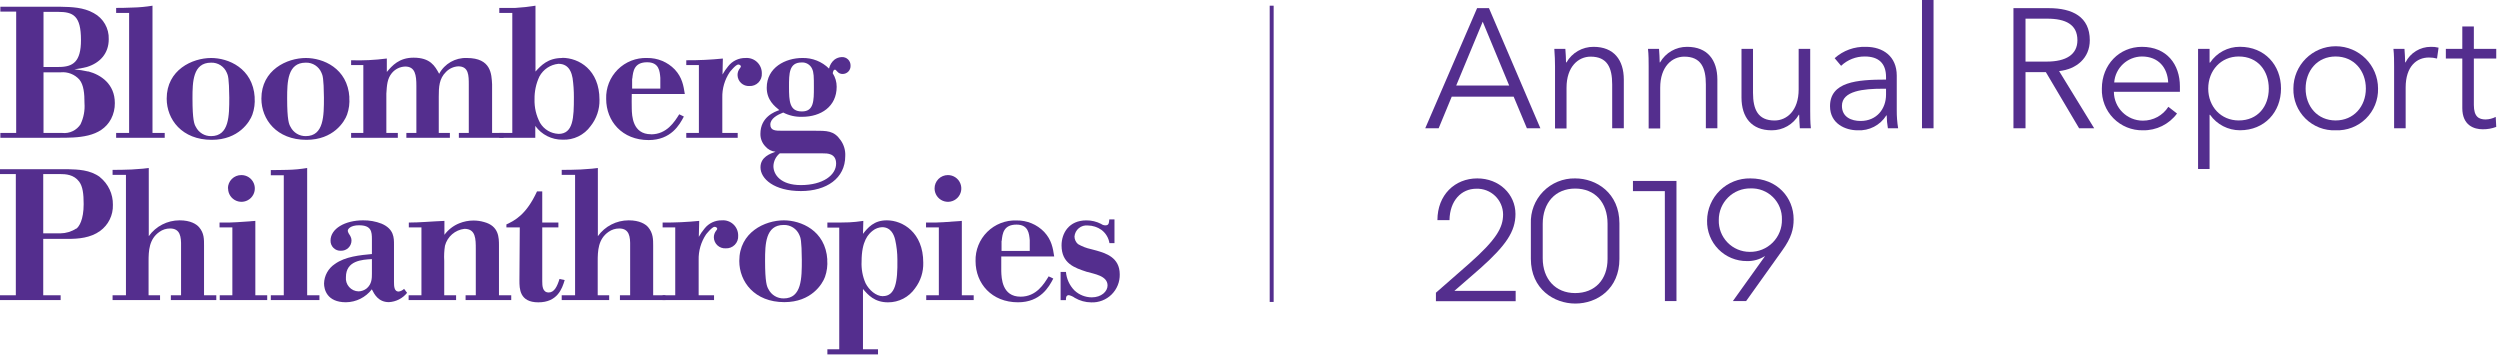 <?xml version="1.0" encoding="UTF-8"?>
<svg width="632px" height="90px" viewBox="0 0 632 90" version="1.1" xmlns="http://www.w3.org/2000/svg" xmlns:xlink="http://www.w3.org/1999/xlink">
    <!-- Generator: Sketch 50.2 (55047) - http://www.bohemiancoding.com/sketch -->
    <title>bp-annualreport-logo</title>
    <desc>Created with Sketch.</desc>
    <defs></defs>
    <g id="Page-1" stroke="none" stroke-width="1" fill="none" fill-rule="evenodd">
        <g id="bp-annualreport-logo">
            <path d="M386,32.43 L382.65,24.43 L367,24.43 L363.69,32.43 L360.3,32.43 L373.41,2.06 L376.41,2.06 L389.41,32.43 L386,32.43 Z M374.83,5.49 L368.13,21.62 L381.52,21.62 L374.83,5.49 Z" id="Shape" fill="#542E8E" fill-rule="nonzero"></path>
            <path d="M407.56,32.43 L407.56,21.32 C407.56,17.11 406.32,14.32 402.11,14.32 C399.03,14.32 396.02,16.81 396.02,22.17 L396.02,32.47 L393.11,32.47 L393.11,16.77 C393.11,15.7 393.06,13.77 392.93,12.35 L395.72,12.35 C395.81,13.43 395.89,14.93 395.89,15.78 L396,15.78 C397.408,13.325 400.03,11.819 402.86,11.84 C407.97,11.84 410.5,15.14 410.5,20.12 L410.5,32.43 L407.56,32.43 Z" id="Shape" fill="#542E8E" fill-rule="nonzero"></path>
            <path d="M431.24,32.43 L431.24,21.32 C431.24,17.11 429.99,14.32 425.79,14.32 C422.7,14.32 419.7,16.81 419.7,22.17 L419.7,32.47 L416.78,32.47 L416.78,16.77 C416.78,15.7 416.78,13.77 416.61,12.35 L419.4,12.35 C419.48,13.43 419.57,14.93 419.57,15.78 L419.66,15.78 C421.065,13.322 423.689,11.815 426.52,11.84 C431.62,11.84 434.15,15.14 434.15,20.12 L434.15,32.43 L431.24,32.43 Z" id="Shape" fill="#542E8E" fill-rule="nonzero"></path>
            <path d="M455,32.43 C454.92,31.35 454.83,29.85 454.83,29 L454.75,29 C453.339,31.457 450.713,32.963 447.88,32.94 C442.78,32.94 440.25,29.64 440.25,24.66 L440.25,12.35 L443.16,12.35 L443.16,23.46 C443.16,27.67 444.41,30.46 448.61,30.46 C451.7,30.46 454.7,27.97 454.7,22.61 L454.7,12.35 L457.62,12.35 L457.62,28 C457.62,29.07 457.62,31 457.79,32.42 L455,32.43 Z" id="Shape" fill="#542E8E" fill-rule="nonzero"></path>
            <path d="M477.26,32.43 C477.072,31.353 476.972,30.263 476.96,29.17 L476.87,29.17 C475.311,31.664 472.516,33.109 469.58,32.94 C466.58,32.94 462.63,31.31 462.63,26.85 C462.63,20.67 469.45,20.12 476.79,20.12 L476.79,19.47 C476.79,16 474.9,14.28 471.43,14.28 C469.199,14.258 467.048,15.104 465.43,16.64 L463.8,14.71 C465.964,12.769 468.795,11.74 471.7,11.84 C476.03,11.84 479.5,14.24 479.5,19.13 L479.5,27.92 C479.49,29.43 479.607,30.939 479.85,32.43 L477.26,32.43 Z M476.79,22.43 L475.93,22.43 C471.17,22.43 465.64,22.94 465.64,26.76 C465.64,29.64 468.08,30.58 470.35,30.58 C474.47,30.58 476.79,27.49 476.79,23.93 L476.79,22.43 Z" id="Shape" fill="#542E8E" fill-rule="nonzero"></path>
            <polygon id="Shape" fill="#542E8E" fill-rule="nonzero" points="485.88 32.43 485.88 0 488.8 0 488.8 32.43"></polygon>
            <path d="M525.6,32.43 L517.19,18.23 L512.05,18.23 L512.05,32.43 L509,32.43 L509,2.06 L517.92,2.06 C523.92,2.06 528.3,4.25 528.3,10.17 C528.3,14.67 524.95,17.5 520.54,17.97 L529.41,32.43 L525.6,32.43 Z M517.41,15.57 C522.34,15.57 525.17,13.77 525.17,10.17 C525.17,6.17 522.17,4.72 517.54,4.72 L512.05,4.72 L512.05,15.57 L517.41,15.57 Z" id="Shape" fill="#542E8E" fill-rule="nonzero"></path>
            <path d="M550.35,28.7 C548.333,31.426 545.12,33.006 541.73,32.94 C538.931,32.994 536.233,31.894 534.27,29.899 C532.307,27.903 531.251,25.188 531.35,22.39 C531.35,16.34 535.77,11.84 541.47,11.84 C547.78,11.84 551.08,16.3 551.08,21.84 C551.08,22.23 551.08,22.7 551.08,23.21 L534.39,23.21 C534.412,27.247 537.693,30.506 541.73,30.5 C544.332,30.512 546.758,29.192 548.16,27 L550.35,28.7 Z M548.12,20.85 C547.95,17.07 545.63,14.28 541.47,14.28 C537.785,14.322 534.745,17.175 534.47,20.85 L548.12,20.85 Z" id="Shape" fill="#542E8E" fill-rule="nonzero"></path>
            <path d="M555.67,42.72 L555.67,12.35 L558.58,12.35 L558.58,15.83 L558.71,15.83 C560.393,13.311 563.231,11.808 566.26,11.83 C572.52,11.83 576.64,16.46 576.64,22.38 C576.64,28.3 572.52,32.93 566.26,32.93 C563.259,32.935 560.443,31.48 558.71,29.03 L558.58,29.03 L558.58,42.72 L555.67,42.72 Z M573.55,22.39 C573.55,17.93 570.81,14.28 565.96,14.28 C561.46,14.28 558.24,17.8 558.24,22.39 C558.24,26.98 561.46,30.45 565.96,30.45 C570.81,30.45 573.55,26.85 573.55,22.39 Z" id="Shape" fill="#542E8E" fill-rule="nonzero"></path>
            <path d="M590.45,32.94 C587.608,33.049 584.848,31.977 582.825,29.978 C580.802,27.98 579.696,25.233 579.77,22.39 C579.77,16.481 584.561,11.69 590.47,11.69 C596.379,11.69 601.17,16.481 601.17,22.39 C601.242,25.239 600.129,27.991 598.098,29.99 C596.067,31.989 593.298,33.057 590.45,32.94 Z M598.09,22.39 C598.09,17.89 595.09,14.28 590.45,14.28 C585.81,14.28 582.86,17.89 582.86,22.39 C582.86,26.89 585.86,30.45 590.45,30.45 C595.04,30.45 598.09,26.89 598.09,22.39 Z" id="Shape" fill="#542E8E" fill-rule="nonzero"></path>
            <path d="M605.23,32.43 L605.23,16.77 C605.23,15.7 605.23,13.77 605.06,12.35 L607.85,12.35 C607.93,13.43 608.02,14.93 608.02,15.78 L608.11,15.78 C609.328,13.35 611.821,11.822 614.54,11.84 C615.19,11.818 615.84,11.889 616.47,12.05 L616.08,14.8 C615.408,14.62 614.715,14.533 614.02,14.54 C610.94,14.54 608.15,16.77 608.15,22.13 L608.15,32.43 L605.23,32.43 Z" id="Shape" fill="#542E8E" fill-rule="nonzero"></path>
            <path d="M631.05,32.08 C629.954,32.493 628.791,32.697 627.62,32.68 C625.48,32.68 622.47,31.74 622.47,27.32 L622.47,14.8 L618.31,14.8 L618.31,12.35 L622.47,12.35 L622.47,6.69 L625.39,6.69 L625.39,12.35 L631.05,12.35 L631.05,14.8 L625.39,14.8 L625.39,26.51 C625.39,29.51 626.63,30.2 628.39,30.2 C629.271,30.175 630.136,29.953 630.92,29.55 L631.05,32.08 Z" id="Shape" fill="#542E8E" fill-rule="nonzero"></path>
            <path d="M363,74 L371.27,66.76 C378.39,60.49 379.98,57.49 379.98,54.19 C379.965,52.425 379.237,50.742 377.962,49.521 C376.688,48.301 374.974,47.648 373.21,47.71 C369.43,47.71 366.51,50.71 366.43,55.65 L363.38,55.65 C363.38,49.3 367.76,45.1 373.46,45.1 C379,45.1 383.11,49.1 383.11,54.1 C383.11,58.52 380.71,62.03 374.28,67.78 L367.67,73.53 L383.16,73.53 L383.16,76.15 L363,76.15 L363,74 Z" id="Shape" fill="#542E8E" fill-rule="nonzero"></path>
            <path d="M387,56.55 C386.875,53.52 388.007,50.574 390.127,48.406 C392.247,46.239 395.168,45.042 398.2,45.1 C403.56,45.1 409.39,48.78 409.39,56.46 L409.39,65.46 C409.39,73.01 403.77,76.74 398.24,76.74 C392.88,76.74 387,73.09 387,65.42 L387,56.55 Z M406.39,56.55 C406.39,51.19 403.22,47.67 398.2,47.67 C393.18,47.67 390,51.27 390,56.59 L390,65.3 C390,70.53 393.22,74.09 398.2,74.09 C403.18,74.09 406.39,70.71 406.39,65.47 L406.39,56.55 Z" id="Shape" fill="#542E8E" fill-rule="nonzero"></path>
            <polygon id="Shape" fill="#542E8E" fill-rule="nonzero" points="420.87 48.31 412.81 48.31 412.81 45.74 423.81 45.74 423.81 76.11 420.89 76.11"></polygon>
            <path d="M441.42,76.11 L438.07,76.11 L446.18,64.78 L446.09,64.78 C444.756,65.617 443.204,66.041 441.63,66 C438.92,66.023 436.317,64.944 434.417,63.012 C432.517,61.08 431.482,58.459 431.55,55.75 C431.574,52.882 432.743,50.143 434.798,48.142 C436.853,46.142 439.623,45.046 442.49,45.1 C449.31,45.1 453.43,49.98 453.43,55.43 C453.43,57.92 452.87,60.11 450.55,63.32 L441.42,76.11 Z M434.51,55.6 C434.44,57.716 435.231,59.77 436.704,61.291 C438.176,62.813 440.203,63.671 442.32,63.67 C444.503,63.712 446.608,62.859 448.147,61.311 C449.686,59.763 450.525,57.652 450.47,55.47 C450.527,53.356 449.705,51.313 448.201,49.828 C446.696,48.342 444.643,47.546 442.53,47.63 C440.403,47.6 438.353,48.429 436.844,49.929 C435.335,51.428 434.494,53.473 434.51,55.6 Z" id="Shape" fill="#542E8E" fill-rule="nonzero"></path>
            <path d="M281.74,61.47 L281.74,55.47 L280.43,55.47 C280.34,56.47 280.29,56.97 279.43,56.97 C279.04,56.963 278.662,56.833 278.35,56.6 C277.203,56.008 275.93,55.703 274.64,55.71 C270.23,55.71 268.36,58.94 268.36,62.04 C268.36,66.63 271.69,67.71 274.69,68.7 C276.61,69.26 279.99,69.7 279.99,72.17 C279.99,73.67 278.44,75.17 275.99,75.17 C274.369,75.162 272.811,74.54 271.63,73.43 C270.383,72.168 269.619,70.508 269.47,68.74 L268.12,68.74 L268.12,75.87 L269.47,75.87 C269.47,75.54 269.38,74.61 270.22,74.61 C270.764,74.742 271.277,74.98 271.73,75.31 C272.981,76.041 274.401,76.43 275.85,76.44 C277.766,76.521 279.629,75.804 280.998,74.461 C282.366,73.117 283.116,71.267 283.07,69.35 C283.07,65.04 279.46,64.01 277.21,63.35 L275.81,62.98 C274.654,62.731 273.544,62.303 272.52,61.71 C271.962,61.227 271.638,60.528 271.63,59.79 C271.695,58.968 272.091,58.208 272.725,57.683 C273.36,57.157 274.181,56.911 275,57 C276.245,57.013 277.456,57.407 278.47,58.13 C279.539,58.943 280.255,60.135 280.47,61.46 L281.74,61.47 Z" id="Shape" fill="#542E8E" fill-rule="nonzero"></path>
            <path d="M258,75 C253.31,75 253.17,70.31 253.12,68.53 C253.12,67.26 253.12,66.04 253.12,64.83 L266.5,64.83 C266.18,62.71 265.85,60.65 263.97,58.63 C262.141,56.733 259.605,55.683 256.97,55.73 C254.21,55.632 251.533,56.68 249.573,58.625 C247.612,60.57 246.544,63.24 246.62,66 C246.62,71.68 250.7,76.42 257.36,76.42 C263.03,76.42 265.19,72.52 266.27,70.42 L265.1,69.86 C263.93,71.78 262,75 258,75 Z M253.23,60.9 C253.42,59.03 253.7,56.78 256.98,56.78 C259.98,56.78 260.17,59.07 260.32,60.72 L260.32,63.43 L253.19,63.43 L253.19,60.9 L253.23,60.9 Z" id="Shape" fill="#542E8E" fill-rule="nonzero"></path>
            <path d="M236.26,47.63 C236.256,48.999 237.078,50.235 238.342,50.761 C239.606,51.287 241.062,50.998 242.03,50.03 C242.998,49.062 243.287,47.606 242.761,46.342 C242.235,45.078 240.999,44.256 239.63,44.26 C238.735,44.257 237.877,44.612 237.244,45.244 C236.612,45.877 236.257,46.735 236.26,47.63" id="Shape" fill="#542E8E" fill-rule="nonzero"></path>
            <path d="M234.15,57.48 L237.34,57.48 L237.34,74.64 L234.15,74.64 L234.15,75.86 L246.15,75.86 L246.15,74.64 L243.15,74.64 L243.15,55.84 C240.94,55.98 239.72,56.07 238.55,56.17 C237.38,56.27 236.21,56.26 234.1,56.26 L234.1,57.48 L234.15,57.48 Z" id="Shape" fill="#542E8E" fill-rule="nonzero"></path>
            <path d="M224.16,55.7 C220.92,55.7 219.38,57.57 218.16,59.12 L218.25,55.84 C215.25,56.26 214.78,56.26 209.16,56.26 L209.16,57.53 L212.16,57.53 L212.16,88.29 L209.16,88.29 L209.16,89.6 L221.96,89.6 L221.96,88.29 L218.16,88.29 L218.16,73.05 C219.43,74.55 221.07,76.43 224.49,76.43 C227.223,76.445 229.787,75.109 231.34,72.86 C232.743,71.001 233.47,68.718 233.4,66.39 C233.4,58.75 228.19,55.7 224.21,55.7 L224.16,55.7 Z M223.22,74.88 C221.44,74.88 219.7,73.33 218.81,71.59 C218.057,69.865 217.715,67.989 217.81,66.11 C217.81,60.86 219.54,59.17 220.62,58.32 C221.302,57.777 222.139,57.466 223.01,57.43 C225.22,57.43 226.01,59.36 226.3,60.62 C226.67,62.261 226.858,63.938 226.86,65.62 C226.95,71.29 226.34,74.86 223.2,74.86 L223.22,74.88 Z" id="Shape" fill="#542E8E" fill-rule="nonzero"></path>
            <path d="M209.15,65.64 C208.68,58.23 202.45,55.7 198.15,55.7 C193.37,55.7 186.89,58.7 186.89,65.97 C186.89,71.22 190.74,76.38 198.29,76.38 C205.09,76.38 207.9,71.83 208.56,70 C209.055,68.603 209.246,67.117 209.12,65.64 L209.15,65.64 Z M198.15,75.44 C196.51,75.478 194.995,74.567 194.26,73.1 C193.88,72.44 193.41,71.45 193.41,65.87 C193.41,61.75 193.51,56.87 198.1,56.87 C199.842,56.807 201.439,57.837 202.1,59.45 C202.38,60.06 202.66,60.72 202.7,65.69 C202.7,70.28 202.7,75.44 198.11,75.44 L198.15,75.44 Z" id="Shape" fill="#542E8E" fill-rule="nonzero"></path>
            <path d="M176.75,55.84 C173.68,56.145 170.595,56.286 167.51,56.26 L167.51,57.48 L170.7,57.48 L170.7,74.64 L167.51,74.64 L167.51,75.86 L180.51,75.86 L180.51,74.64 L176.62,74.64 L176.62,65.73 C176.56,63.432 177.213,61.172 178.49,59.26 C178.49,59.26 179.99,57.34 180.65,57.34 C180.98,57.34 181.31,57.57 181.31,57.81 C181.31,58.05 181.17,58.09 181.07,58.28 C180.671,58.768 180.455,59.38 180.46,60.01 C180.475,60.78 180.803,61.512 181.37,62.034 C181.936,62.557 182.691,62.826 183.46,62.78 C184.315,62.825 185.149,62.501 185.751,61.892 C186.353,61.282 186.665,60.445 186.61,59.59 C186.633,58.509 186.197,57.468 185.41,56.727 C184.623,55.985 183.558,55.612 182.48,55.7 C180.784,55.667 179.171,56.429 178.12,57.76 C177.571,58.418 177.082,59.124 176.66,59.87 L176.76,55.87 L176.75,55.84 Z" id="Shape" fill="#542E8E" fill-rule="nonzero"></path>
            <path d="M151.14,42.47 C150.35,42.57 149.41,42.71 146.78,42.85 C144.86,42.94 143.27,42.94 142,42.94 L142,44.21 L145.38,44.21 L145.38,74.64 L142,74.64 L142,75.86 L154,75.86 L154,74.64 L151.1,74.64 L151.1,66.11 C151.1,63.43 151.19,60.43 153.86,58.6 C154.645,58.049 155.581,57.755 156.54,57.76 C159.12,57.76 159.35,59.87 159.3,62.26 L159.3,74.64 L156.72,74.64 L156.72,75.86 L168.21,75.86 L168.21,74.64 L165.12,74.64 L165.12,62.07 C165.12,60.53 165.12,58.93 163.85,57.43 C163.2,56.68 161.74,55.7 158.93,55.7 C155.84,55.699 152.94,57.188 151.14,59.7 L151.14,42.47 Z" id="Shape" fill="#542E8E" fill-rule="nonzero"></path>
            <path d="M137.08,48.38 L135.76,48.38 C133.04,54.29 130.14,55.74 128.02,56.73 L128.02,57.48 L131.4,57.48 L131.31,70.89 C131.31,72.95 131.31,76.43 136.09,76.43 C140.87,76.43 142.09,73.05 142.75,70.8 L141.44,70.52 C140.87,72.39 140.12,73.94 138.72,73.94 C137.12,73.94 137.08,72.2 137.08,71.08 L137.08,57.48 L141.16,57.48 L141.16,56.26 L137.08,56.26 L137.08,48.38 Z" id="Shape" fill="#542E8E" fill-rule="nonzero"></path>
            <path d="M112.35,55.84 C108.88,55.98 106.16,56.26 103.35,56.26 L103.35,57.48 L106.54,57.48 L106.54,74.64 L103.3,74.64 L103.3,75.86 L115.3,75.86 L115.3,74.64 L112.3,74.64 L112.3,65.92 C112.225,64.65 112.288,63.376 112.49,62.12 C113.09,59.817 115.045,58.12 117.41,57.85 C120.28,57.85 120.28,60.39 120.28,63.01 L120.28,74.64 L117.7,74.64 L117.7,75.86 L129.24,75.86 L129.24,74.64 L126.14,74.64 L126.14,62.12 C126.14,60.06 126.14,57.12 122.34,56.12 C121.472,55.87 120.573,55.745 119.67,55.75 C118.446,55.753 117.234,55.991 116.1,56.45 C114.604,57.053 113.305,58.06 112.35,59.36 L112.35,55.84 Z" id="Shape" fill="#542E8E" fill-rule="nonzero"></path>
            <path d="M102.18,73 C101.796,73.379 101.303,73.627 100.77,73.71 C99.65,73.71 99.6,72.35 99.6,71.27 L99.6,61.84 C99.6,60.2 99.65,57.9 96.46,56.54 C94.965,55.962 93.373,55.677 91.77,55.7 C87.22,55.7 83.56,57.81 83.56,60.81 C83.537,61.51 83.808,62.188 84.308,62.678 C84.808,63.169 85.491,63.427 86.19,63.39 C86.897,63.409 87.581,63.139 88.085,62.643 C88.588,62.147 88.868,61.467 88.86,60.76 C88.855,60.433 88.776,60.112 88.63,59.82 C88.48,59.45 88.2,59.17 88.06,58.82 C87.973,58.664 87.925,58.489 87.92,58.31 C87.92,57.88 88.63,56.95 90.74,56.95 C93.88,56.95 94.02,58.54 94.02,60.51 L94.02,64.22 C91.11,64.5 87.27,64.83 84.64,66.75 C82.985,67.848 81.97,69.685 81.92,71.67 C81.92,73.13 82.62,76.41 87.45,76.41 C90.021,76.388 92.437,75.181 94,73.14 C94.61,74.36 95.64,76.38 98.31,76.38 C100.109,76.29 101.783,75.435 102.91,74.03 L102.16,73.03 L102.18,73 Z M92.7,72.91 C92.113,73.377 91.39,73.641 90.64,73.66 C89.726,73.64 88.861,73.238 88.255,72.553 C87.65,71.867 87.358,70.96 87.45,70.05 C87.45,65.87 91.53,65.64 94.02,65.5 L94.02,69.11 C94.02,70.33 94.02,71.78 92.7,72.91 Z" id="Shape" fill="#542E8E" fill-rule="nonzero"></path>
            <path d="M77.65,42.47 C75.978,42.754 74.286,42.911 72.59,42.94 C70.9,42.99 69.35,42.99 68.46,42.99 L68.46,44.3 L71.74,44.3 L71.74,74.64 L68.46,74.64 L68.46,75.86 L80.75,75.86 L80.75,74.64 L77.65,74.64 L77.65,42.47 Z" id="Shape" fill="#542E8E" fill-rule="nonzero"></path>
            <path d="M57.66,47.63 C57.656,49.002 58.481,50.24 59.749,50.763 C61.017,51.287 62.475,50.993 63.441,50.019 C64.406,49.045 64.687,47.584 64.152,46.321 C63.617,45.058 62.372,44.244 61,44.26 C60.104,44.255 59.242,44.608 58.608,45.241 C57.973,45.873 57.617,46.734 57.62,47.63" id="Shape" fill="#542E8E" fill-rule="nonzero"></path>
            <path d="M55.55,57.48 L58.74,57.48 L58.74,74.64 L55.55,74.64 L55.55,75.86 L67.55,75.86 L67.55,74.64 L64.55,74.64 L64.55,55.84 C62.35,55.98 61.13,56.07 59.96,56.17 C58.79,56.27 57.61,56.26 55.5,56.26 L55.5,57.48 L55.55,57.48 Z" id="Shape" fill="#542E8E" fill-rule="nonzero"></path>
            <path d="M37.61,42.47 C36.81,42.57 35.87,42.71 33.25,42.85 C31.33,42.94 29.73,42.94 28.46,42.94 L28.46,44.21 L31.84,44.21 L31.84,74.64 L28.46,74.64 L28.46,75.86 L40.46,75.86 L40.46,74.64 L37.56,74.64 L37.56,66.11 C37.56,63.43 37.66,60.43 40.33,58.6 C41.11,58.047 42.044,57.753 43,57.76 C45.58,57.76 45.82,59.87 45.77,62.26 L45.77,74.64 L43.19,74.64 L43.19,75.86 L54.68,75.86 L54.68,74.64 L51.58,74.64 L51.58,62.07 C51.58,60.53 51.63,58.93 50.32,57.43 C49.66,56.68 48.21,55.7 45.39,55.7 C42.303,55.701 39.407,57.19 37.61,59.7 L37.61,42.47 Z" id="Shape" fill="#542E8E" fill-rule="nonzero"></path>
            <path d="M25.28,44.77 C22.74,42.9 19.7,42.85 17.12,42.77 L0,42.77 L0,44 L4,44 L4,74.64 L0,74.64 L0,75.86 L15.33,75.86 L15.33,74.64 L10.93,74.64 L10.93,60.39 L17.3,60.39 C19.79,60.39 22.88,60.15 25.3,58.39 C27.409,56.86 28.622,54.384 28.54,51.78 C28.588,49.065 27.377,46.481 25.26,44.78 L25.28,44.77 Z M19.28,57.77 C18.09,58.548 16.702,58.971 15.28,58.99 L10.93,58.99 L10.93,44 L15.1,44 C16.6,44 18.66,44.1 20.02,45.93 C20.92,47.15 21.15,49.02 21.15,51.6 C21.15,55.6 19.98,57.32 19.27,57.84 L19.28,57.77 Z" id="Shape" fill="#542E8E" fill-rule="nonzero"></path>
            <path d="M211,17.62 C211.23,17.62 211.28,17.62 211.66,18.09 C211.995,18.492 212.497,18.717 213.02,18.7 C213.57,18.701 214.096,18.475 214.475,18.076 C214.853,17.677 215.05,17.139 215.02,16.59 C215.037,16.005 214.81,15.439 214.392,15.029 C213.975,14.619 213.405,14.402 212.82,14.43 C212.139,14.446 211.481,14.677 210.94,15.09 C210.246,15.665 209.767,16.458 209.58,17.34 C207.789,15.564 205.351,14.596 202.83,14.66 C198.56,14.66 193.83,17.06 193.83,22.17 C193.83,25.31 195.83,26.86 197.02,27.84 C195.89,28.22 192.23,29.53 192.23,33.84 C192.213,35.015 192.658,36.15 193.47,37 C194.119,37.773 195.045,38.262 196.05,38.36 C194.74,38.83 192.25,39.68 192.25,42.3 C192.25,45.21 195.72,48.3 202.47,48.3 C208.9,48.3 213.68,45.11 213.68,39.44 C213.757,38.012 213.344,36.601 212.51,35.44 C210.82,33 209.09,33.05 205.71,33.05 L197.64,33.05 C196.1,33.05 194.74,33.05 194.74,31.5 C194.74,29.95 196.57,29 198,28.45 C199.475,29.213 201.121,29.585 202.78,29.53 C207.52,29.53 211.51,26.95 211.51,21.93 C211.514,20.717 211.167,19.529 210.51,18.51 C210.65,17.85 210.79,17.62 211.03,17.62 L211,17.62 Z M208.05,38.77 C209.05,38.77 211.37,38.72 211.37,41.35 C211.37,44.26 208.05,46.79 202.46,46.79 C197.31,46.79 195.52,44.11 195.52,42 C195.556,40.741 196.14,39.561 197.12,38.77 L208.05,38.77 Z M202.7,28.17 C199.6,28.17 199.46,25.64 199.46,21.93 C199.46,18.6 199.46,15.79 202.65,15.79 C203.761,15.72 204.803,16.334 205.28,17.34 C205.75,18.34 205.75,19.4 205.75,22.12 C205.75,25.45 205.75,28.17 202.75,28.17 L202.7,28.17 Z" id="Shape" fill="#542E8E" fill-rule="nonzero"></path>
            <path d="M182.73,14.8 C179.66,15.109 176.575,15.253 173.49,15.23 L173.49,16.45 L176.68,16.45 L176.68,33.61 L173.49,33.61 L173.49,34.83 L186.49,34.83 L186.49,33.61 L182.6,33.61 L182.6,24.7 C182.541,22.401 183.198,20.14 184.48,18.23 C184.48,18.23 185.98,16.31 186.63,16.31 C186.96,16.31 187.29,16.54 187.29,16.77 C187.29,17 187.15,17.06 187.06,17.24 C186.656,17.729 186.44,18.346 186.45,18.98 C186.465,19.75 186.793,20.482 187.36,21.004 C187.926,21.527 188.681,21.796 189.45,21.75 C190.304,21.792 191.135,21.467 191.734,20.858 C192.334,20.249 192.645,19.413 192.59,18.56 C192.613,17.478 192.177,16.437 191.39,15.694 C190.604,14.95 189.539,14.575 188.46,14.66 C186.763,14.631 185.15,15.397 184.1,16.73 C183.554,17.388 183.069,18.095 182.65,18.84 L182.74,14.84 L182.73,14.8 Z" id="Shape" fill="#542E8E" fill-rule="nonzero"></path>
            <path d="M164.58,33.94 C159.89,33.94 159.75,29.25 159.71,27.47 C159.66,26.2 159.71,24.98 159.71,23.76 L173.12,23.76 C172.79,21.65 172.46,19.59 170.59,17.57 C168.761,15.672 166.226,14.618 163.59,14.66 C160.818,14.561 158.129,15.619 156.166,17.579 C154.204,19.54 153.144,22.228 153.24,25 C153.24,30.68 157.32,35.41 163.97,35.41 C169.65,35.41 171.81,31.52 172.88,29.46 L171.71,28.89 C170.54,30.77 168.57,33.96 164.58,33.96 L164.58,33.94 Z M159.85,19.87 C160.04,17.99 160.32,15.74 163.6,15.74 C166.65,15.74 166.79,18.04 166.93,19.68 L166.93,22.4 L159.8,22.4 L159.8,19.87 L159.85,19.87 Z" id="Shape" fill="#542E8E" fill-rule="nonzero"></path>
            <path d="M142.12,14.66 C138.51,14.66 136.78,16.54 135.37,18.09 L135.37,1.44 C133.691,1.715 131.999,1.902 130.3,2 L126.22,2 L126.22,3.27 L129.51,3.27 L129.51,33.61 L126.22,33.61 L126.22,34.83 L135.32,34.83 L135.32,31.83 C136.914,34.047 139.49,35.346 142.22,35.31 C145.008,35.436 147.671,34.146 149.3,31.88 C150.807,29.992 151.603,27.635 151.55,25.22 C151.55,17.63 146.34,14.62 142.12,14.62 L142.12,14.66 Z M141.18,33.84 C139.268,33.759 137.524,32.722 136.54,31.08 C135.549,29.239 135.063,27.169 135.13,25.08 C135.097,23.105 135.514,21.149 136.35,19.36 C137.318,17.543 139.131,16.33 141.18,16.13 C144.09,16.13 144.56,18.8 144.75,19.74 C144.976,21.34 145.086,22.954 145.08,24.57 C145.08,29.77 144.94,33.85 141.18,33.85 L141.18,33.84 Z" id="Shape" fill="#542E8E" fill-rule="nonzero"></path>
            <path d="M97.71,14.8 C94.743,15.185 91.75,15.329 88.76,15.23 L88.76,16.45 L91.85,16.45 L91.85,33.61 L88.76,33.61 L88.76,34.83 L100.57,34.83 L100.57,33.61 L97.67,33.61 L97.67,23.67 C97.81,21.46 97.9,19.92 99.03,18.51 C99.867,17.473 101.117,16.855 102.45,16.82 C104.98,16.82 105.26,19.03 105.26,21.7 L105.26,33.61 L102.73,33.61 L102.73,34.83 L113.73,34.83 L113.73,33.61 L110.92,33.61 L110.92,24.47 C110.92,21.98 111.01,19.87 112.75,18.18 C113.566,17.338 114.669,16.835 115.84,16.77 C118.51,16.77 118.51,19.07 118.51,21.46 L118.51,33.61 L116,33.61 L116,34.83 L127.31,34.83 L127.31,33.61 L124.4,33.61 L124.4,21.32 C124.26,18.79 124.21,14.66 118.02,14.66 C115.114,14.546 112.397,16.099 111.02,18.66 C109.94,16.66 108.77,14.58 104.55,14.58 C100.89,14.58 99.15,16.58 97.79,18.19 L97.79,14.8 L97.71,14.8 Z" id="Shape" fill="#542E8E" fill-rule="nonzero"></path>
            <path d="M88.33,24.61 C87.87,17.2 81.63,14.66 77.33,14.66 C72.55,14.66 66.08,17.66 66.08,24.93 C66.08,30.19 69.92,35.35 77.47,35.35 C84.27,35.35 87.09,30.8 87.74,28.97 C88.235,27.573 88.426,26.087 88.3,24.61 L88.33,24.61 Z M77.33,34.41 C75.687,34.449 74.17,33.533 73.44,32.06 C73.06,31.41 72.59,30.42 72.59,24.84 C72.59,20.71 72.69,15.84 77.28,15.84 C79.023,15.774 80.621,16.805 81.28,18.42 C81.56,19.03 81.84,19.68 81.89,24.65 C81.89,29.25 81.89,34.41 77.29,34.41 L77.33,34.41 Z" id="Shape" fill="#542E8E" fill-rule="nonzero"></path>
            <path d="M64.39,24.61 C63.92,17.2 57.68,14.66 53.39,14.66 C48.61,14.66 42.14,17.66 42.14,24.93 C42.14,30.19 45.98,35.35 53.53,35.35 C60.33,35.35 63.15,30.8 63.8,28.97 C64.294,27.573 64.488,26.087 64.37,24.61 L64.39,24.61 Z M53.39,34.41 C51.747,34.449 50.23,33.533 49.5,32.06 C49.12,31.41 48.66,30.42 48.66,24.84 C48.66,20.71 48.75,15.84 53.35,15.84 C55.093,15.774 56.691,16.805 57.35,18.42 C57.63,19.03 57.91,19.68 57.96,24.65 C57.96,29.25 57.96,34.41 53.36,34.41 L53.39,34.41 Z" id="Shape" fill="#542E8E" fill-rule="nonzero"></path>
            <path d="M38.55,1.44 C36.874,1.719 35.179,1.876 33.48,1.91 C31.79,2 30.25,2 29.36,2 L29.36,3.27 L32.64,3.27 L32.64,33.61 L29.36,33.61 L29.36,34.83 L41.64,34.83 L41.64,33.61 L38.55,33.61 L38.55,1.44 Z" id="Shape" fill="#542E8E" fill-rule="nonzero"></path>
            <path d="M22.32,18.09 C21.16,17.827 19.984,17.64 18.8,17.53 C19.879,17.395 20.947,17.191 22,16.92 C25.24,15.92 27.49,13.54 27.49,9.92 C27.592,7.171 26.117,4.605 23.69,3.31 C21.11,1.85 18.11,1.76 15.39,1.71 L0.09,1.71 L0.09,2.94 L4.09,2.94 L4.09,33.61 L0.09,33.61 L0.09,34.83 L14.72,34.83 C19.65,34.83 25.56,34.83 28.09,30.05 C28.727,28.814 29.049,27.44 29.03,26.05 C29.03,21.27 25.56,18.92 22.32,18.05 L22.32,18.09 Z M11,3 L14.66,3 C18.5,3 20.47,3.94 20.47,10.13 C20.47,15.62 18.47,16.93 14.85,16.93 L11,16.93 L11,3 Z M20.4,31.36 C19.397,32.946 17.575,33.82 15.71,33.61 L11,33.61 L11,18.28 L15.36,18.28 C17.122,18.117 18.859,18.791 20.05,20.1 C21.18,21.46 21.36,23.67 21.36,26.1 C21.495,27.924 21.15,29.751 20.36,31.4 L20.4,31.36 Z" id="Shape" fill="#542E8E" fill-rule="nonzero"></path>
            <path d="M321.48,1.44 L321.48,76.33" id="Shape" stroke="#542E8E"></path>
        </g>
    </g>
</svg>